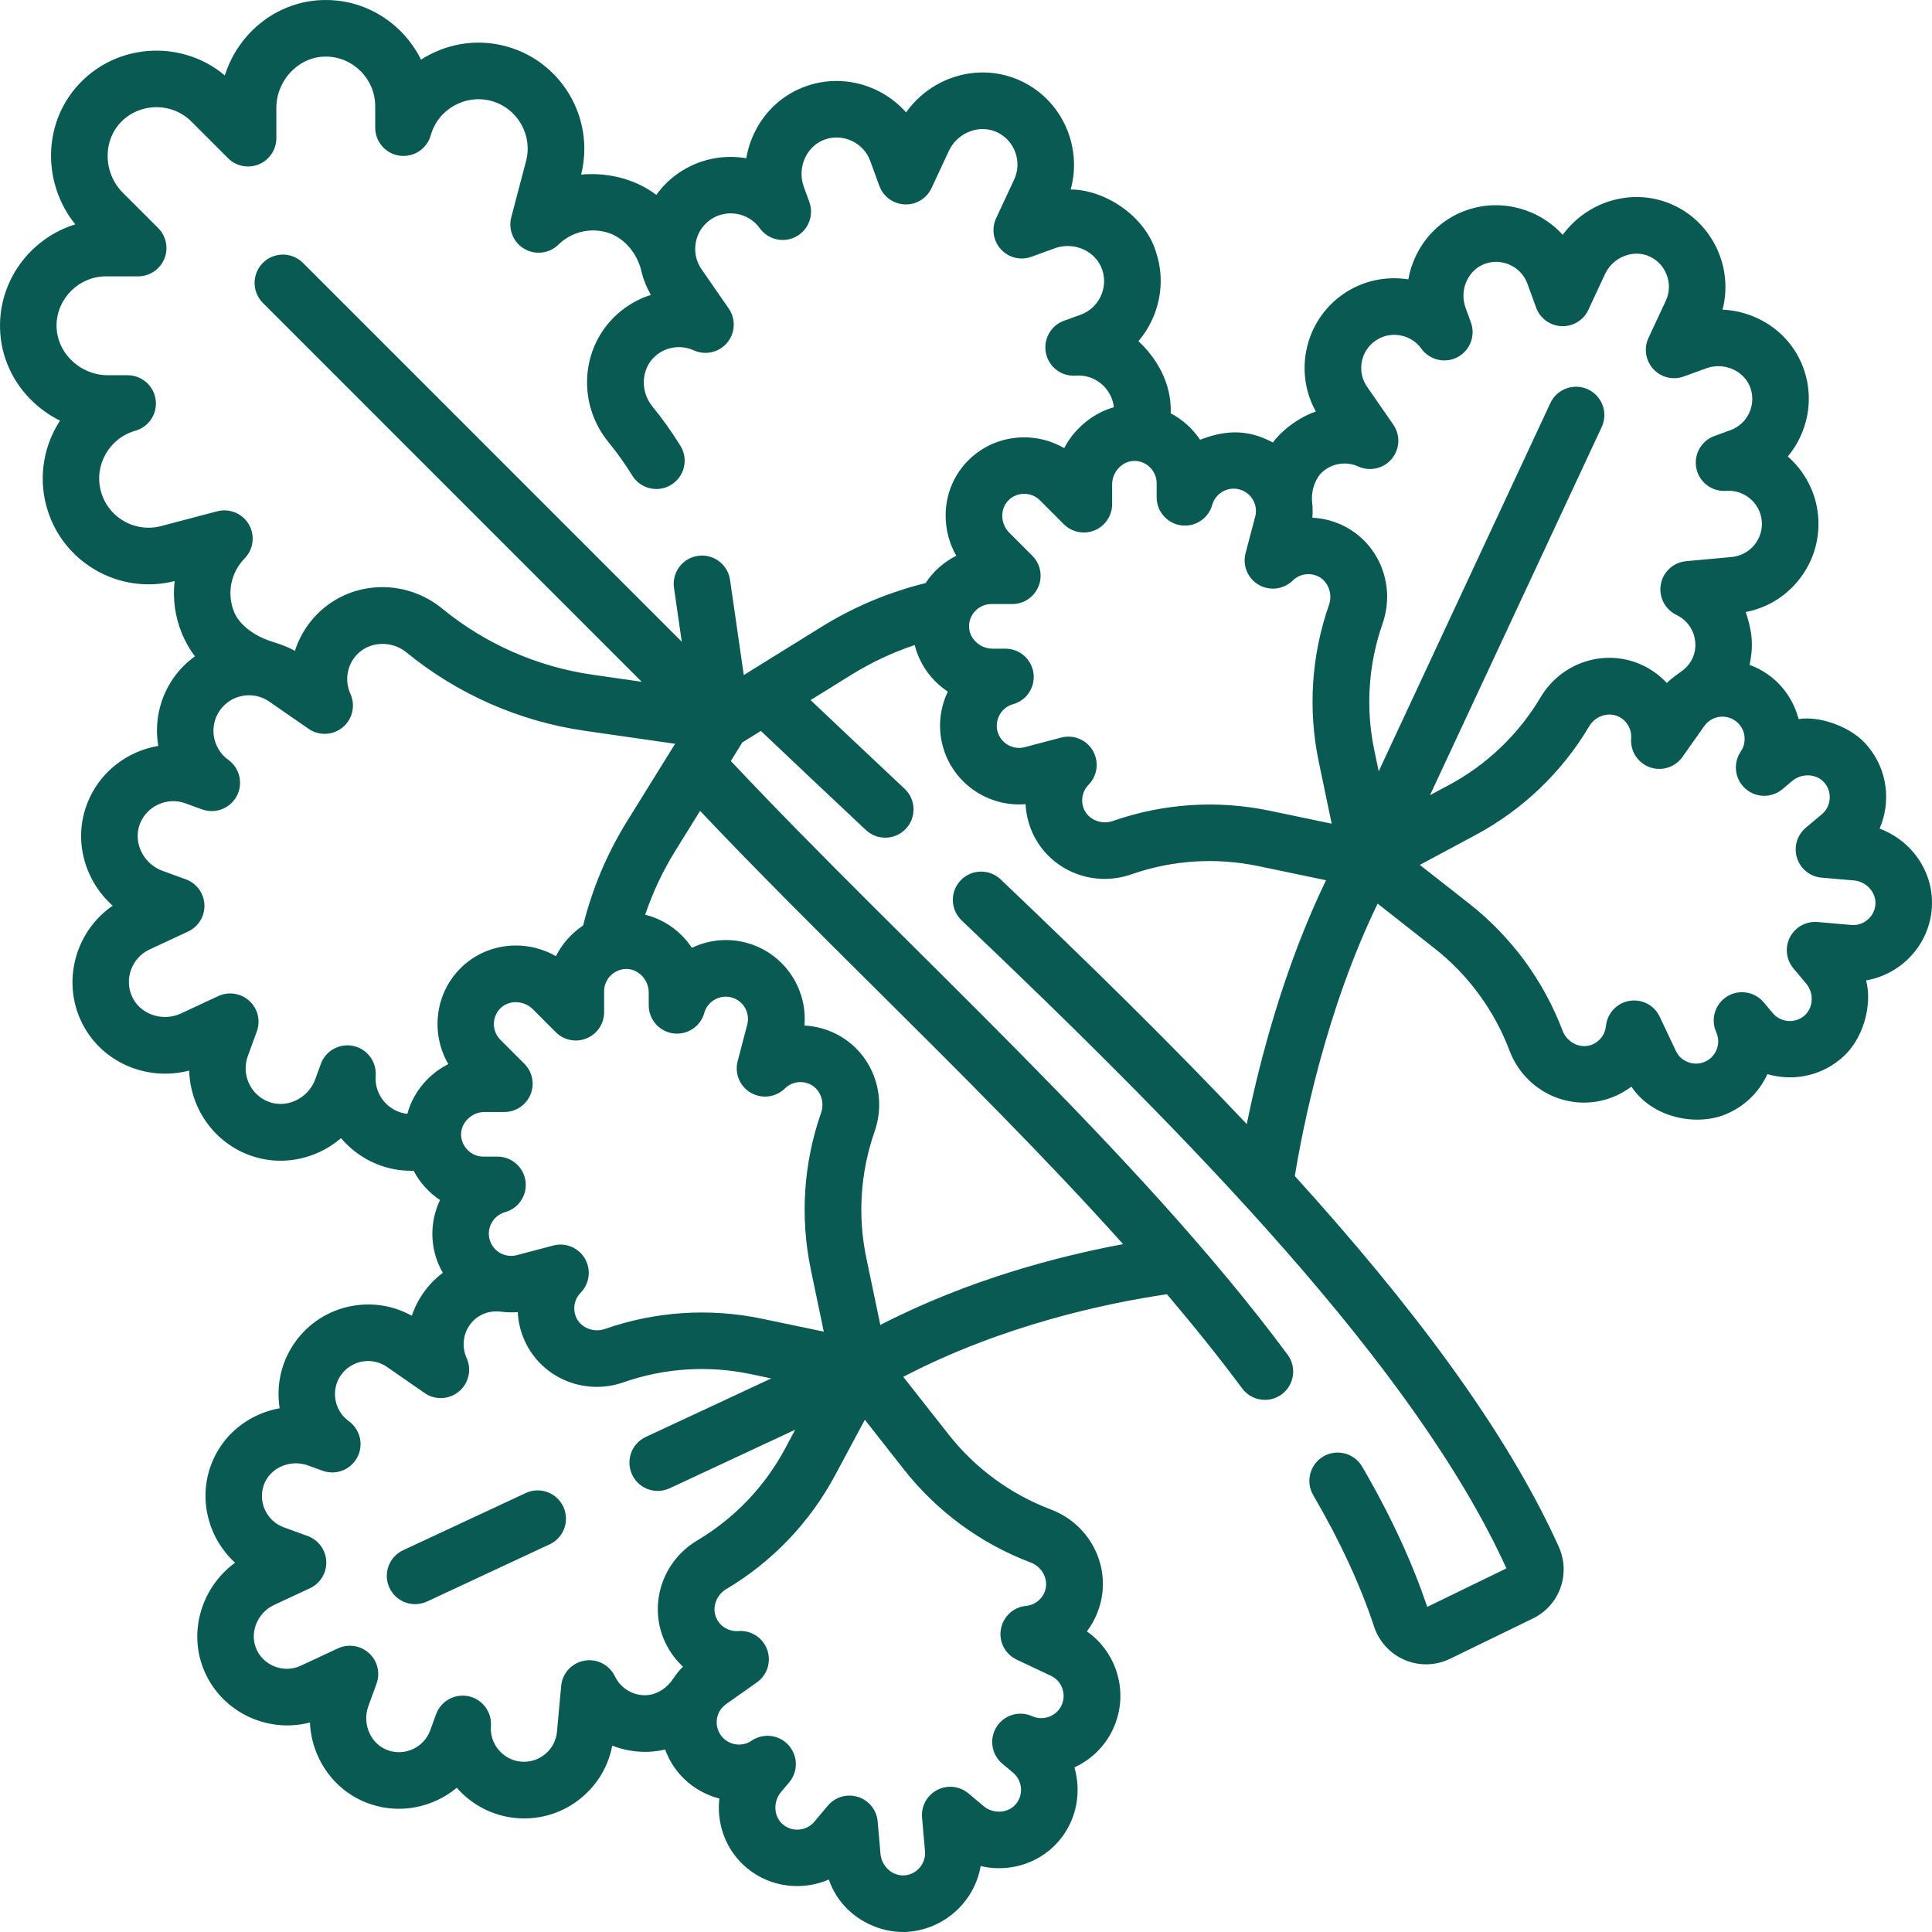 <svg xmlns="http://www.w3.org/2000/svg" width="72" height="72" viewBox="0 0 72 72" fill="none"><path d="M0.001 12.066C0.033 10.326 1.214 8.851 2.806 8.361C2.22 7.636 1.894 6.712 1.902 5.769C1.912 4.701 2.335 3.711 3.092 2.984C4.55 1.58 6.854 1.527 8.378 2.811C8.577 2.181 8.928 1.6 9.406 1.13C10.169 0.382 11.174 -0.022 12.218 0.001C13.737 0.029 15.056 0.935 15.69 2.223C16.591 1.643 17.724 1.425 18.83 1.718C20.924 2.269 22.184 4.411 21.656 6.506C22.49 6.429 23.57 6.589 24.459 7.263C24.679 6.958 24.952 6.682 25.279 6.456C26.042 5.926 26.953 5.751 27.813 5.897C27.866 5.575 27.965 5.26 28.108 4.962C28.509 4.123 29.206 3.498 30.071 3.202C31.416 2.74 32.873 3.176 33.767 4.189C34.185 3.6 34.783 3.144 35.47 2.901C36.346 2.591 37.283 2.642 38.105 3.044C39.605 3.778 40.338 5.498 39.9 7.062C41.113 7.062 42.64 7.989 43.073 9.367C43.478 10.55 43.19 11.818 42.426 12.715C43.073 13.311 43.671 14.257 43.629 15.404C44.07 15.636 44.449 15.975 44.724 16.388C45.534 16.082 46.395 15.927 47.437 16.492C47.703 16.11 48.346 15.571 49.038 15.336C48.212 13.853 48.633 11.949 50.056 10.961C50.787 10.454 51.659 10.281 52.483 10.412C52.536 10.112 52.631 9.818 52.763 9.541C53.153 8.724 53.832 8.115 54.674 7.827C55.968 7.384 57.366 7.792 58.239 8.751C58.644 8.197 59.214 7.769 59.868 7.537C60.721 7.236 61.631 7.285 62.432 7.676C63.877 8.384 64.59 10.029 64.194 11.54C64.649 11.561 65.101 11.672 65.517 11.87C66.334 12.259 66.943 12.939 67.231 13.783C67.621 14.92 67.351 16.141 66.627 17.013C67.25 17.56 67.674 18.335 67.755 19.216C67.836 20.107 67.566 20.976 66.995 21.662C66.495 22.264 65.817 22.663 65.059 22.808C65.242 23.386 65.385 23.912 65.202 24.777C65.441 24.866 65.671 24.982 65.884 25.134C66.471 25.549 66.86 26.147 67.028 26.799C67.794 26.668 69.055 27.079 69.645 27.858C70.351 28.733 70.469 29.906 70.047 30.88C70.542 31.064 70.988 31.377 71.328 31.79C71.833 32.405 72.067 33.171 71.984 33.95C71.841 35.279 70.811 36.321 69.544 36.536C69.785 37.431 69.455 38.798 68.545 39.504C67.772 40.128 66.763 40.292 65.866 40.029C65.588 40.639 65.102 41.156 64.455 41.461C63.413 41.99 61.638 41.754 60.796 40.495C60.536 40.692 60.24 40.849 59.917 40.952C58.426 41.43 56.817 40.64 56.255 39.152C55.687 37.651 54.721 36.332 53.459 35.341L51.341 33.675C49.42 37.63 48.556 41.977 48.254 43.827C52.536 48.553 56.1 53.237 58.089 57.639C58.547 58.654 58.123 59.831 57.123 60.318L54.037 61.819C53.756 61.955 53.451 62.024 53.145 62.024C52.877 62.024 52.607 61.971 52.354 61.864C51.811 61.634 51.395 61.181 51.209 60.622C50.697 59.069 49.933 57.421 48.94 55.719C48.647 55.216 48.817 54.571 49.319 54.277C49.822 53.983 50.468 54.153 50.762 54.655C51.814 56.456 52.629 58.216 53.188 59.885L56.14 58.449C52.728 50.949 44.367 42.412 35.837 34.3C35.416 33.9 35.399 33.231 35.8 32.81C36.2 32.388 36.868 32.371 37.29 32.772C40.446 35.773 43.581 38.836 46.464 41.893C46.931 39.595 47.831 36.09 49.417 32.804L46.884 32.275C45.313 31.948 43.682 32.053 42.167 32.583C40.666 33.109 39.026 32.385 38.435 30.935C38.307 30.622 38.237 30.294 38.22 29.968C36.828 30.087 35.497 29.187 35.129 27.786C34.946 27.092 35.032 26.383 35.323 25.775C35.15 25.66 34.987 25.526 34.84 25.377C34.466 24.996 34.213 24.536 34.088 24.039C33.261 24.317 32.468 24.688 31.721 25.152L30.208 26.09C31.216 27.048 32.264 28.032 33.361 29.065L33.712 29.395C34.137 29.795 34.157 30.461 33.759 30.886C33.551 31.107 33.271 31.218 32.991 31.218C32.732 31.218 32.472 31.123 32.268 30.931L31.916 30.6C30.672 29.43 29.491 28.319 28.356 27.239L27.665 27.667L27.236 28.36C33.8 35.344 42.383 42.926 47.986 50.485C48.333 50.954 48.234 51.613 47.768 51.961C47.579 52.101 47.358 52.169 47.14 52.169C46.818 52.169 46.499 52.021 46.292 51.742C45.423 50.572 44.48 49.401 43.487 48.232C41.199 48.57 37.352 49.386 33.662 51.311L35.351 53.458C36.344 54.72 37.661 55.686 39.162 56.254C40.65 56.816 41.442 58.425 40.962 59.916C40.858 60.238 40.702 60.535 40.505 60.795C40.997 61.141 41.371 61.629 41.58 62.207C41.845 62.946 41.806 63.744 41.471 64.454C41.166 65.101 40.649 65.586 40.04 65.865C40.301 66.762 40.138 67.77 39.514 68.543C39.021 69.152 38.314 69.531 37.522 69.608C37.193 69.64 36.863 69.617 36.546 69.542C36.331 70.809 35.288 71.823 33.96 71.982C32.751 72.127 31.344 71.398 30.89 70.045C29.915 70.466 28.741 70.348 27.868 69.642C27.259 69.15 26.88 68.442 26.803 67.65C26.783 67.441 26.785 67.231 26.809 67.025C26.156 66.857 25.558 66.468 25.143 65.881C24.993 65.668 24.875 65.438 24.786 65.199C24.585 65.247 24.377 65.275 24.168 65.284C23.696 65.302 23.239 65.22 22.817 65.056C22.672 65.814 22.273 66.493 21.671 66.994C21.065 67.499 20.317 67.767 19.538 67.767C19.434 67.767 19.33 67.763 19.226 67.753C18.344 67.672 17.569 67.248 17.023 66.625C16.151 67.35 14.932 67.62 13.793 67.23C12.95 66.942 12.271 66.333 11.88 65.516C11.681 65.1 11.571 64.648 11.55 64.192C10.041 64.589 8.395 63.876 7.686 62.43C7.295 61.63 7.245 60.72 7.547 59.867C7.778 59.213 8.207 58.643 8.761 58.238C7.802 57.365 7.394 55.966 7.837 54.673C8.125 53.831 8.734 53.152 9.551 52.761C9.828 52.629 10.122 52.534 10.422 52.481C10.291 51.657 10.464 50.785 10.972 50.054C11.481 49.319 12.246 48.827 13.126 48.668C13.896 48.529 14.673 48.66 15.347 49.035C15.49 48.606 15.724 48.203 16.04 47.854C16.181 47.698 16.337 47.559 16.503 47.435C16.376 47.214 16.276 46.977 16.209 46.724C16.027 46.032 16.112 45.328 16.397 44.722C15.985 44.447 15.645 44.071 15.414 43.63C15.386 43.631 15.358 43.632 15.33 43.632C15.223 43.632 15.116 43.627 15.009 43.617C14.084 43.533 13.273 43.078 12.71 42.416C12.461 42.628 12.184 42.806 11.883 42.943C11.036 43.329 10.1 43.36 9.247 43.031C7.921 42.519 7.086 41.249 7.051 39.897C6.352 40.08 5.601 40.045 4.917 39.789C4.047 39.463 3.363 38.823 2.992 37.986C2.316 36.459 2.858 34.672 4.199 33.753C3.837 33.43 3.54 33.032 3.337 32.583C2.951 31.737 2.92 30.8 3.249 29.946C3.699 28.779 4.736 27.993 5.898 27.798C5.755 26.944 5.931 26.038 6.457 25.279C6.684 24.953 6.959 24.68 7.265 24.459C7.066 24.196 6.902 23.909 6.775 23.598C6.519 22.97 6.433 22.302 6.508 21.655C5.5 21.91 4.45 21.762 3.55 21.237C2.639 20.706 1.989 19.851 1.721 18.831C1.428 17.717 1.649 16.58 2.237 15.675C1.83 15.476 1.456 15.207 1.134 14.879C0.382 14.114 -0.019 13.116 0.001 12.066ZM65.375 20.315C65.586 20.06 65.686 19.74 65.656 19.41C65.594 18.742 65 18.243 64.332 18.293C63.803 18.332 63.332 17.979 63.221 17.463C63.109 16.947 63.395 16.429 63.891 16.249L64.49 16.031C65.119 15.802 65.455 15.102 65.237 14.469C65.133 14.166 64.911 13.92 64.609 13.775C64.291 13.624 63.922 13.605 63.595 13.723L62.751 14.03C62.35 14.176 61.901 14.067 61.613 13.752C61.325 13.437 61.255 12.979 61.434 12.593L62.081 11.206C62.364 10.6 62.105 9.867 61.505 9.572C61.218 9.431 60.886 9.416 60.571 9.527C60.239 9.644 59.965 9.893 59.817 10.208L59.193 11.548C59.013 11.935 58.619 12.175 58.191 12.155C57.765 12.137 57.393 11.863 57.246 11.462L56.922 10.571C56.692 9.942 55.992 9.607 55.359 9.824C55.057 9.928 54.811 10.15 54.667 10.452C54.515 10.77 54.497 11.14 54.615 11.466L54.816 12.016C54.996 12.511 54.784 13.064 54.318 13.31C53.851 13.556 53.276 13.42 52.968 12.992C52.577 12.447 51.811 12.314 51.26 12.697C50.698 13.085 50.559 13.858 50.949 14.418L51.923 15.823C52.193 16.213 52.171 16.736 51.867 17.1C51.563 17.464 51.053 17.581 50.621 17.385C50.17 17.18 49.641 17.263 49.275 17.595C49.068 17.772 48.842 18.228 48.901 18.737C48.921 18.921 48.924 19.107 48.908 19.294C49.234 19.309 49.562 19.38 49.876 19.508C51.326 20.098 52.048 21.738 51.524 23.241C50.994 24.756 50.887 26.387 51.216 27.958L51.38 28.743L57.778 15.021C58.024 14.494 58.651 14.265 59.18 14.511C59.708 14.757 59.937 15.384 59.691 15.913L53.292 29.634L53.998 29.256C55.413 28.498 56.592 27.367 57.412 25.988C58.225 24.619 59.947 24.12 61.33 24.85C61.63 25.008 61.894 25.213 62.117 25.453C62.205 25.368 62.309 25.273 62.61 25.057C62.959 24.832 63.167 24.476 63.181 24.081C63.2 23.587 62.924 23.13 62.477 22.916C62.049 22.711 61.81 22.246 61.894 21.779C61.977 21.312 62.363 20.957 62.835 20.914L64.538 20.758C64.867 20.725 65.164 20.569 65.375 20.315ZM54.767 33.687C56.329 34.918 57.528 36.55 58.232 38.411C58.394 38.84 58.862 39.082 59.276 38.95C59.592 38.848 59.817 38.568 59.849 38.236C59.896 37.764 60.252 37.382 60.719 37.3C61.186 37.22 61.65 37.46 61.852 37.889L62.453 39.162C62.547 39.363 62.714 39.515 62.924 39.589C63.132 39.664 63.358 39.654 63.558 39.558C63.966 39.367 64.146 38.876 63.959 38.466C63.742 37.986 63.913 37.419 64.358 37.138C64.531 37.029 64.727 36.977 64.919 36.977C65.222 36.977 65.521 37.107 65.728 37.353L66.066 37.756C66.354 38.1 66.873 38.151 67.223 37.868C67.389 37.734 67.492 37.538 67.513 37.314C67.537 37.075 67.462 36.834 67.31 36.654L66.836 36.089C66.562 35.763 66.511 35.303 66.708 34.925C66.905 34.546 67.31 34.326 67.736 34.361L68.991 34.471C69.437 34.513 69.842 34.178 69.889 33.732C69.912 33.521 69.846 33.309 69.704 33.136C69.552 32.95 69.33 32.832 69.095 32.812L67.883 32.707C67.458 32.67 67.097 32.381 66.969 31.973C66.841 31.567 66.97 31.122 67.296 30.848L67.894 30.346C68.239 30.058 68.289 29.537 68.006 29.188C67.873 29.024 67.677 28.92 67.454 28.899C67.215 28.876 66.974 28.949 66.794 29.101L66.424 29.411C66.021 29.75 65.429 29.738 65.038 29.384C64.647 29.029 64.578 28.443 64.874 28.007C65.129 27.634 65.036 27.121 64.669 26.861C64.488 26.733 64.268 26.682 64.049 26.72C63.831 26.758 63.64 26.878 63.512 27.059L62.7 28.208C62.426 28.595 61.928 28.753 61.481 28.592C61.035 28.43 60.751 27.992 60.788 27.519C60.813 27.187 60.64 26.872 60.346 26.718C59.962 26.515 59.46 26.671 59.225 27.066C58.21 28.776 56.746 30.177 54.993 31.116L52.913 32.232L54.767 33.687ZM36.351 23.904C36.518 24.075 36.75 24.174 36.986 24.174H37.469C37.996 24.174 38.442 24.563 38.514 25.085C38.586 25.607 38.261 26.102 37.753 26.244C37.318 26.365 37.06 26.819 37.173 27.253C37.29 27.696 37.746 27.962 38.188 27.845L39.547 27.487C40.006 27.366 40.49 27.567 40.727 27.976C40.965 28.387 40.9 28.906 40.568 29.245C40.335 29.482 40.266 29.835 40.391 30.142C40.554 30.543 41.041 30.748 41.474 30.596C43.352 29.939 45.373 29.807 47.319 30.214L49.628 30.696L49.146 28.386C48.739 26.439 48.871 24.417 49.528 22.541C49.68 22.108 49.476 21.621 49.074 21.458C48.973 21.417 48.866 21.396 48.76 21.396C48.547 21.396 48.336 21.479 48.177 21.635C47.838 21.967 47.319 22.032 46.908 21.794C46.498 21.556 46.298 21.073 46.419 20.614L46.778 19.253C46.834 19.039 46.803 18.814 46.692 18.623C46.581 18.432 46.401 18.295 46.185 18.238C45.749 18.122 45.298 18.383 45.176 18.817C45.034 19.325 44.54 19.648 44.017 19.578C43.495 19.506 43.105 19.06 43.105 18.533V18.008C43.105 17.558 42.74 17.186 42.291 17.177C42.287 17.177 42.281 17.177 42.277 17.177C42.07 17.177 41.871 17.262 41.715 17.415C41.543 17.582 41.446 17.814 41.446 18.051V18.789C41.446 19.215 41.189 19.6 40.795 19.764C40.401 19.927 39.947 19.837 39.646 19.536L38.756 18.645C38.438 18.328 37.916 18.322 37.593 18.634C37.439 18.782 37.355 18.986 37.352 19.211C37.349 19.451 37.444 19.683 37.611 19.851L38.471 20.711C38.773 21.014 38.864 21.466 38.699 21.86C38.536 22.254 38.151 22.511 37.725 22.511H36.944C36.494 22.511 36.121 22.877 36.114 23.326C36.109 23.539 36.193 23.745 36.351 23.904ZM32.597 36.815C30.305 34.537 28.125 32.37 26.09 30.219L25.156 31.725C24.694 32.472 24.322 33.264 24.044 34.089C24.544 34.213 25.004 34.466 25.387 34.84C25.537 34.988 25.669 35.15 25.785 35.323C26.392 35.032 27.101 34.946 27.796 35.129C28.555 35.328 29.191 35.812 29.588 36.49C29.897 37.02 30.031 37.621 29.979 38.22C30.305 38.235 30.633 38.307 30.946 38.435C32.396 39.025 33.119 40.667 32.594 42.169C32.064 43.683 31.957 45.314 32.286 46.885L32.807 49.377C36.079 47.691 39.434 46.816 41.855 46.366C38.964 43.143 35.747 39.944 32.597 36.815ZM19.77 40.79C19.607 41.184 19.221 41.441 18.795 41.441H18.057C17.821 41.441 17.59 41.54 17.421 41.711C17.264 41.872 17.179 42.077 17.183 42.289C17.192 42.738 17.565 43.104 18.015 43.104H18.539C19.067 43.104 19.512 43.493 19.584 44.015C19.656 44.537 19.331 45.032 18.823 45.174C18.389 45.295 18.13 45.749 18.244 46.184C18.3 46.399 18.437 46.577 18.629 46.69C18.82 46.801 19.044 46.832 19.259 46.776L20.619 46.417C21.078 46.296 21.561 46.497 21.799 46.906C22.037 47.317 21.972 47.836 21.64 48.175C21.407 48.412 21.338 48.765 21.463 49.072C21.628 49.474 22.113 49.678 22.546 49.526C24.424 48.87 26.444 48.737 28.391 49.144L30.7 49.626L30.218 47.316C29.811 45.369 29.943 43.347 30.6 41.471C30.752 41.038 30.548 40.551 30.146 40.388C30.045 40.347 29.938 40.326 29.832 40.326C29.619 40.326 29.408 40.409 29.249 40.565C28.91 40.897 28.391 40.962 27.98 40.724C27.57 40.487 27.37 40.003 27.491 39.544L27.848 38.184C27.904 37.971 27.873 37.746 27.762 37.554C27.651 37.363 27.471 37.227 27.256 37.17C26.821 37.055 26.367 37.315 26.246 37.75C26.104 38.258 25.609 38.581 25.087 38.511C24.566 38.439 24.176 37.993 24.176 37.466V36.983C24.176 36.747 24.078 36.517 23.906 36.348C23.746 36.19 23.538 36.107 23.328 36.11C22.879 36.119 22.514 36.491 22.514 36.941V37.722C22.514 38.148 22.256 38.533 21.863 38.696C21.467 38.859 21.015 38.77 20.713 38.467L19.853 37.606C19.688 37.442 19.459 37.348 19.221 37.348H19.213C18.989 37.35 18.784 37.435 18.636 37.588C18.326 37.912 18.33 38.433 18.648 38.751L19.538 39.641C19.843 39.942 19.933 40.397 19.77 40.79ZM26.862 64.666C27.122 65.033 27.636 65.126 28.008 64.872C28.443 64.575 29.031 64.644 29.385 65.035C29.739 65.426 29.751 66.018 29.412 66.421L29.102 66.79C28.951 66.97 28.877 67.212 28.9 67.449C28.921 67.673 29.025 67.87 29.19 68.003C29.538 68.285 30.059 68.236 30.347 67.891L30.849 67.293C31.123 66.967 31.566 66.838 31.974 66.966C32.381 67.094 32.67 67.455 32.708 67.88L32.814 69.092C32.835 69.327 32.952 69.549 33.137 69.702C33.31 69.844 33.523 69.91 33.733 69.888C34.181 69.84 34.511 69.438 34.472 68.989L34.362 67.735C34.324 67.31 34.548 66.905 34.926 66.707C35.079 66.627 35.247 66.587 35.413 66.587C35.656 66.587 35.897 66.672 36.091 66.835L36.656 67.309C36.836 67.461 37.078 67.535 37.316 67.511C37.539 67.49 37.735 67.386 37.868 67.222C38.151 66.873 38.1 66.353 37.756 66.064L37.353 65.727C36.95 65.388 36.858 64.803 37.138 64.357C37.418 63.911 37.986 63.74 38.466 63.958C38.877 64.143 39.366 63.963 39.559 63.557C39.653 63.356 39.664 63.131 39.59 62.921C39.515 62.712 39.363 62.546 39.162 62.45L37.889 61.849C37.46 61.647 37.218 61.183 37.3 60.716C37.382 60.249 37.764 59.893 38.237 59.847C38.569 59.815 38.848 59.59 38.95 59.273C39.082 58.86 38.841 58.392 38.411 58.23C36.55 57.527 34.918 56.328 33.688 54.765L32.23 52.91L31.115 54.99C30.175 56.742 28.775 58.206 27.065 59.221C26.669 59.456 26.513 59.959 26.716 60.343C26.87 60.637 27.186 60.81 27.517 60.785C27.989 60.747 28.429 61.032 28.59 61.478C28.752 61.924 28.595 62.423 28.207 62.697L27.058 63.509C26.876 63.637 26.757 63.828 26.719 64.046C26.685 64.264 26.734 64.485 26.862 64.666ZM15.828 51.917L14.423 50.942C14.151 50.754 13.822 50.682 13.498 50.741C13.173 50.8 12.89 50.982 12.701 51.253C12.319 51.804 12.453 52.571 12.997 52.962C13.424 53.268 13.561 53.845 13.315 54.31C13.069 54.776 12.517 54.99 12.021 54.81L11.47 54.61C11.143 54.492 10.773 54.51 10.456 54.662C10.153 54.805 9.931 55.051 9.827 55.355C9.61 55.988 9.945 56.688 10.574 56.918L11.465 57.242C11.866 57.389 12.139 57.761 12.159 58.188C12.177 58.614 11.938 59.009 11.551 59.189L10.211 59.813C9.896 59.959 9.648 60.235 9.53 60.567C9.419 60.882 9.435 61.214 9.575 61.501C9.869 62.101 10.602 62.36 11.208 62.077L12.595 61.43C12.981 61.25 13.438 61.321 13.753 61.609C14.069 61.897 14.178 62.346 14.032 62.747L13.725 63.59C13.607 63.917 13.626 64.287 13.777 64.604C13.921 64.907 14.167 65.129 14.471 65.233C15.104 65.45 15.804 65.115 16.033 64.485L16.251 63.886C16.431 63.391 16.95 63.105 17.465 63.215C17.98 63.326 18.334 63.8 18.295 64.326C18.244 64.995 18.745 65.589 19.413 65.651C19.743 65.682 20.062 65.582 20.317 65.371C20.572 65.16 20.728 64.862 20.757 64.533L20.913 62.83C20.957 62.357 21.31 61.972 21.778 61.889C22.245 61.804 22.71 62.044 22.916 62.471C23.13 62.918 23.59 63.195 24.08 63.176C24.353 63.173 24.8 63.007 25.1 62.543C25.201 62.387 25.321 62.243 25.453 62.111C25.212 61.889 25.009 61.624 24.85 61.325C24.12 59.94 24.619 58.218 25.987 57.406C27.367 56.586 28.498 55.404 29.256 53.99L29.634 53.282L24.956 55.464C24.813 55.531 24.661 55.562 24.512 55.562C24.116 55.562 23.734 55.337 23.556 54.953C23.31 54.426 23.538 53.797 24.066 53.551L28.744 51.37L27.959 51.205C26.388 50.878 24.757 50.983 23.242 51.513C21.74 52.039 20.1 51.315 19.51 49.865C19.382 49.551 19.311 49.224 19.296 48.898C19.106 48.914 18.916 48.91 18.729 48.889C18.708 48.888 18.686 48.886 18.664 48.883C18.252 48.831 17.864 48.971 17.598 49.263C17.267 49.629 17.185 50.158 17.389 50.609C17.584 51.041 17.469 51.551 17.105 51.855C16.741 52.159 16.217 52.187 15.828 51.917ZM5.214 30.704C5.09 31.025 5.104 31.382 5.252 31.709C5.408 32.052 5.698 32.322 6.048 32.45L6.924 32.769C7.325 32.915 7.598 33.288 7.618 33.714C7.636 34.14 7.397 34.535 7.01 34.715L5.568 35.387C4.917 35.691 4.625 36.472 4.916 37.128C5.055 37.442 5.317 37.685 5.653 37.81C6.006 37.943 6.402 37.928 6.74 37.771L8.134 37.121C8.52 36.941 8.977 37.012 9.292 37.3C9.608 37.588 9.717 38.037 9.571 38.438L9.233 39.364C8.987 40.039 9.333 40.799 10.003 41.057C10.323 41.181 10.679 41.167 11.007 41.02C11.35 40.864 11.62 40.574 11.748 40.224L11.956 39.651C12.136 39.156 12.654 38.869 13.17 38.98C13.684 39.092 14.039 39.566 14 40.091C13.946 40.803 14.472 41.434 15.18 41.51C15.309 41.036 15.559 40.598 15.918 40.232C16.15 39.996 16.417 39.802 16.708 39.656C16.058 38.547 16.194 37.088 17.122 36.124C17.665 35.56 18.403 35.245 19.197 35.237C19.73 35.228 20.259 35.372 20.718 35.633C20.95 35.171 21.303 34.776 21.732 34.49C22.071 33.12 22.618 31.818 23.364 30.614L25.16 27.719L21.788 27.234C19.351 26.882 17.056 25.872 15.149 24.314C14.587 23.854 13.751 23.899 13.284 24.413C12.928 24.805 12.839 25.372 13.059 25.857C13.254 26.289 13.139 26.799 12.775 27.103C12.41 27.407 11.889 27.431 11.498 27.159L10.036 26.147C9.435 25.729 8.606 25.879 8.188 26.481C7.778 27.072 7.921 27.896 8.506 28.315C8.934 28.622 9.07 29.198 8.824 29.664C8.578 30.129 8.027 30.343 7.53 30.163L6.907 29.937C6.232 29.689 5.473 30.035 5.214 30.704ZM2.636 13.4C3 13.77 3.503 13.984 4.016 13.984H4.756C5.283 13.984 5.729 14.373 5.801 14.895C5.872 15.417 5.547 15.912 5.04 16.054C4.078 16.324 3.501 17.328 3.756 18.293C3.881 18.768 4.183 19.167 4.608 19.415C5.033 19.662 5.529 19.73 6.004 19.605L8.094 19.055C8.553 18.934 9.037 19.135 9.274 19.544C9.512 19.955 9.447 20.474 9.115 20.813C8.599 21.338 8.446 22.119 8.723 22.801C8.89 23.237 9.42 23.687 10.139 23.912C10.427 24.002 10.719 24.101 10.99 24.258C11.136 23.799 11.381 23.368 11.717 22.997C12.946 21.641 15.039 21.502 16.48 22.681C18.089 23.998 20.027 24.85 22.085 25.145L23.914 25.408L9.797 11.289C9.385 10.877 9.385 10.209 9.797 9.797C10.209 9.385 10.877 9.385 11.29 9.797L25.408 23.916C25.363 23.61 25.156 22.153 25.12 21.924C25.028 21.348 25.422 20.808 25.997 20.717C26.574 20.627 27.112 21.019 27.204 21.595C27.228 21.741 27.685 24.934 27.718 25.158L30.614 23.362C31.818 22.615 33.12 22.07 34.492 21.73C34.777 21.298 35.174 20.945 35.638 20.711C35.376 20.253 35.237 19.726 35.241 19.191C35.248 18.395 35.563 17.658 36.129 17.115C37.092 16.187 38.552 16.052 39.66 16.702C39.962 16.106 40.602 15.436 41.511 15.176C41.433 14.47 40.802 13.941 40.092 13.998C39.563 14.039 39.092 13.684 38.981 13.168C38.87 12.653 39.155 12.134 39.651 11.954L40.275 11.728C40.95 11.482 41.31 10.729 41.076 10.05C40.965 9.725 40.724 9.461 40.401 9.306C40.061 9.143 39.664 9.123 39.315 9.25L38.439 9.569C38.038 9.716 37.59 9.606 37.301 9.291C37.013 8.976 36.943 8.519 37.123 8.132L37.795 6.691C38.099 6.04 37.822 5.253 37.176 4.937C36.868 4.787 36.511 4.768 36.172 4.888C35.816 5.013 35.522 5.279 35.365 5.616L34.715 7.01C34.535 7.397 34.14 7.636 33.714 7.617C33.288 7.599 32.915 7.325 32.769 6.924L32.431 5.997C32.185 5.322 31.433 4.962 30.753 5.194C30.429 5.305 30.164 5.546 30.009 5.869C29.846 6.21 29.827 6.606 29.953 6.955L30.161 7.527C30.341 8.022 30.129 8.575 29.662 8.821C29.197 9.067 28.62 8.931 28.312 8.503C27.893 7.918 27.07 7.775 26.478 8.185C25.876 8.603 25.727 9.431 26.143 10.033L27.156 11.495C27.426 11.884 27.404 12.407 27.1 12.771C26.796 13.136 26.287 13.252 25.854 13.056C25.37 12.836 24.803 12.925 24.409 13.28C23.895 13.746 23.851 14.583 24.311 15.145C24.691 15.611 25.044 16.106 25.359 16.616C25.664 17.113 25.509 17.762 25.014 18.067C24.841 18.173 24.651 18.224 24.461 18.224C24.107 18.224 23.761 18.045 23.563 17.722C23.297 17.29 22.999 16.872 22.678 16.48C21.5 15.038 21.637 12.946 22.993 11.717C23.364 11.381 23.796 11.136 24.255 10.99C24.099 10.718 23.985 10.431 23.91 10.14C23.806 9.638 23.447 9.008 22.799 8.724C22.118 8.447 21.338 8.6 20.812 9.116C20.473 9.448 19.954 9.513 19.543 9.275C19.133 9.038 18.933 8.554 19.054 8.095L19.604 6.006C19.863 5.024 19.273 4.014 18.292 3.757C17.326 3.504 16.321 4.079 16.053 5.041C15.911 5.549 15.414 5.872 14.894 5.802C14.372 5.73 13.983 5.284 13.983 4.757V3.951C13.983 2.956 13.173 2.129 12.177 2.11C11.699 2.096 11.239 2.288 10.883 2.636C10.512 3.001 10.299 3.503 10.299 4.016V5.149C10.299 5.575 10.042 5.961 9.648 6.124C9.255 6.287 8.8 6.197 8.499 5.896L7.132 4.529C6.428 3.825 5.272 3.813 4.554 4.504C4.21 4.836 4.016 5.293 4.012 5.791C4.006 6.31 4.211 6.816 4.574 7.179L5.895 8.499C6.196 8.801 6.287 9.254 6.123 9.648C5.959 10.042 5.574 10.299 5.148 10.299H3.948C2.953 10.299 2.126 11.109 2.107 12.105C2.1 12.584 2.287 13.044 2.636 13.4Z" fill="#085A53"></path><path d="M20.993 56.151C21.239 56.679 21.012 57.307 20.483 57.553L15.915 59.684C15.771 59.751 15.62 59.782 15.47 59.782C15.074 59.782 14.693 59.557 14.514 59.173C14.268 58.646 14.496 58.017 15.025 57.771L19.593 55.641C20.12 55.396 20.747 55.624 20.993 56.151Z" fill="#085A53"></path></svg>